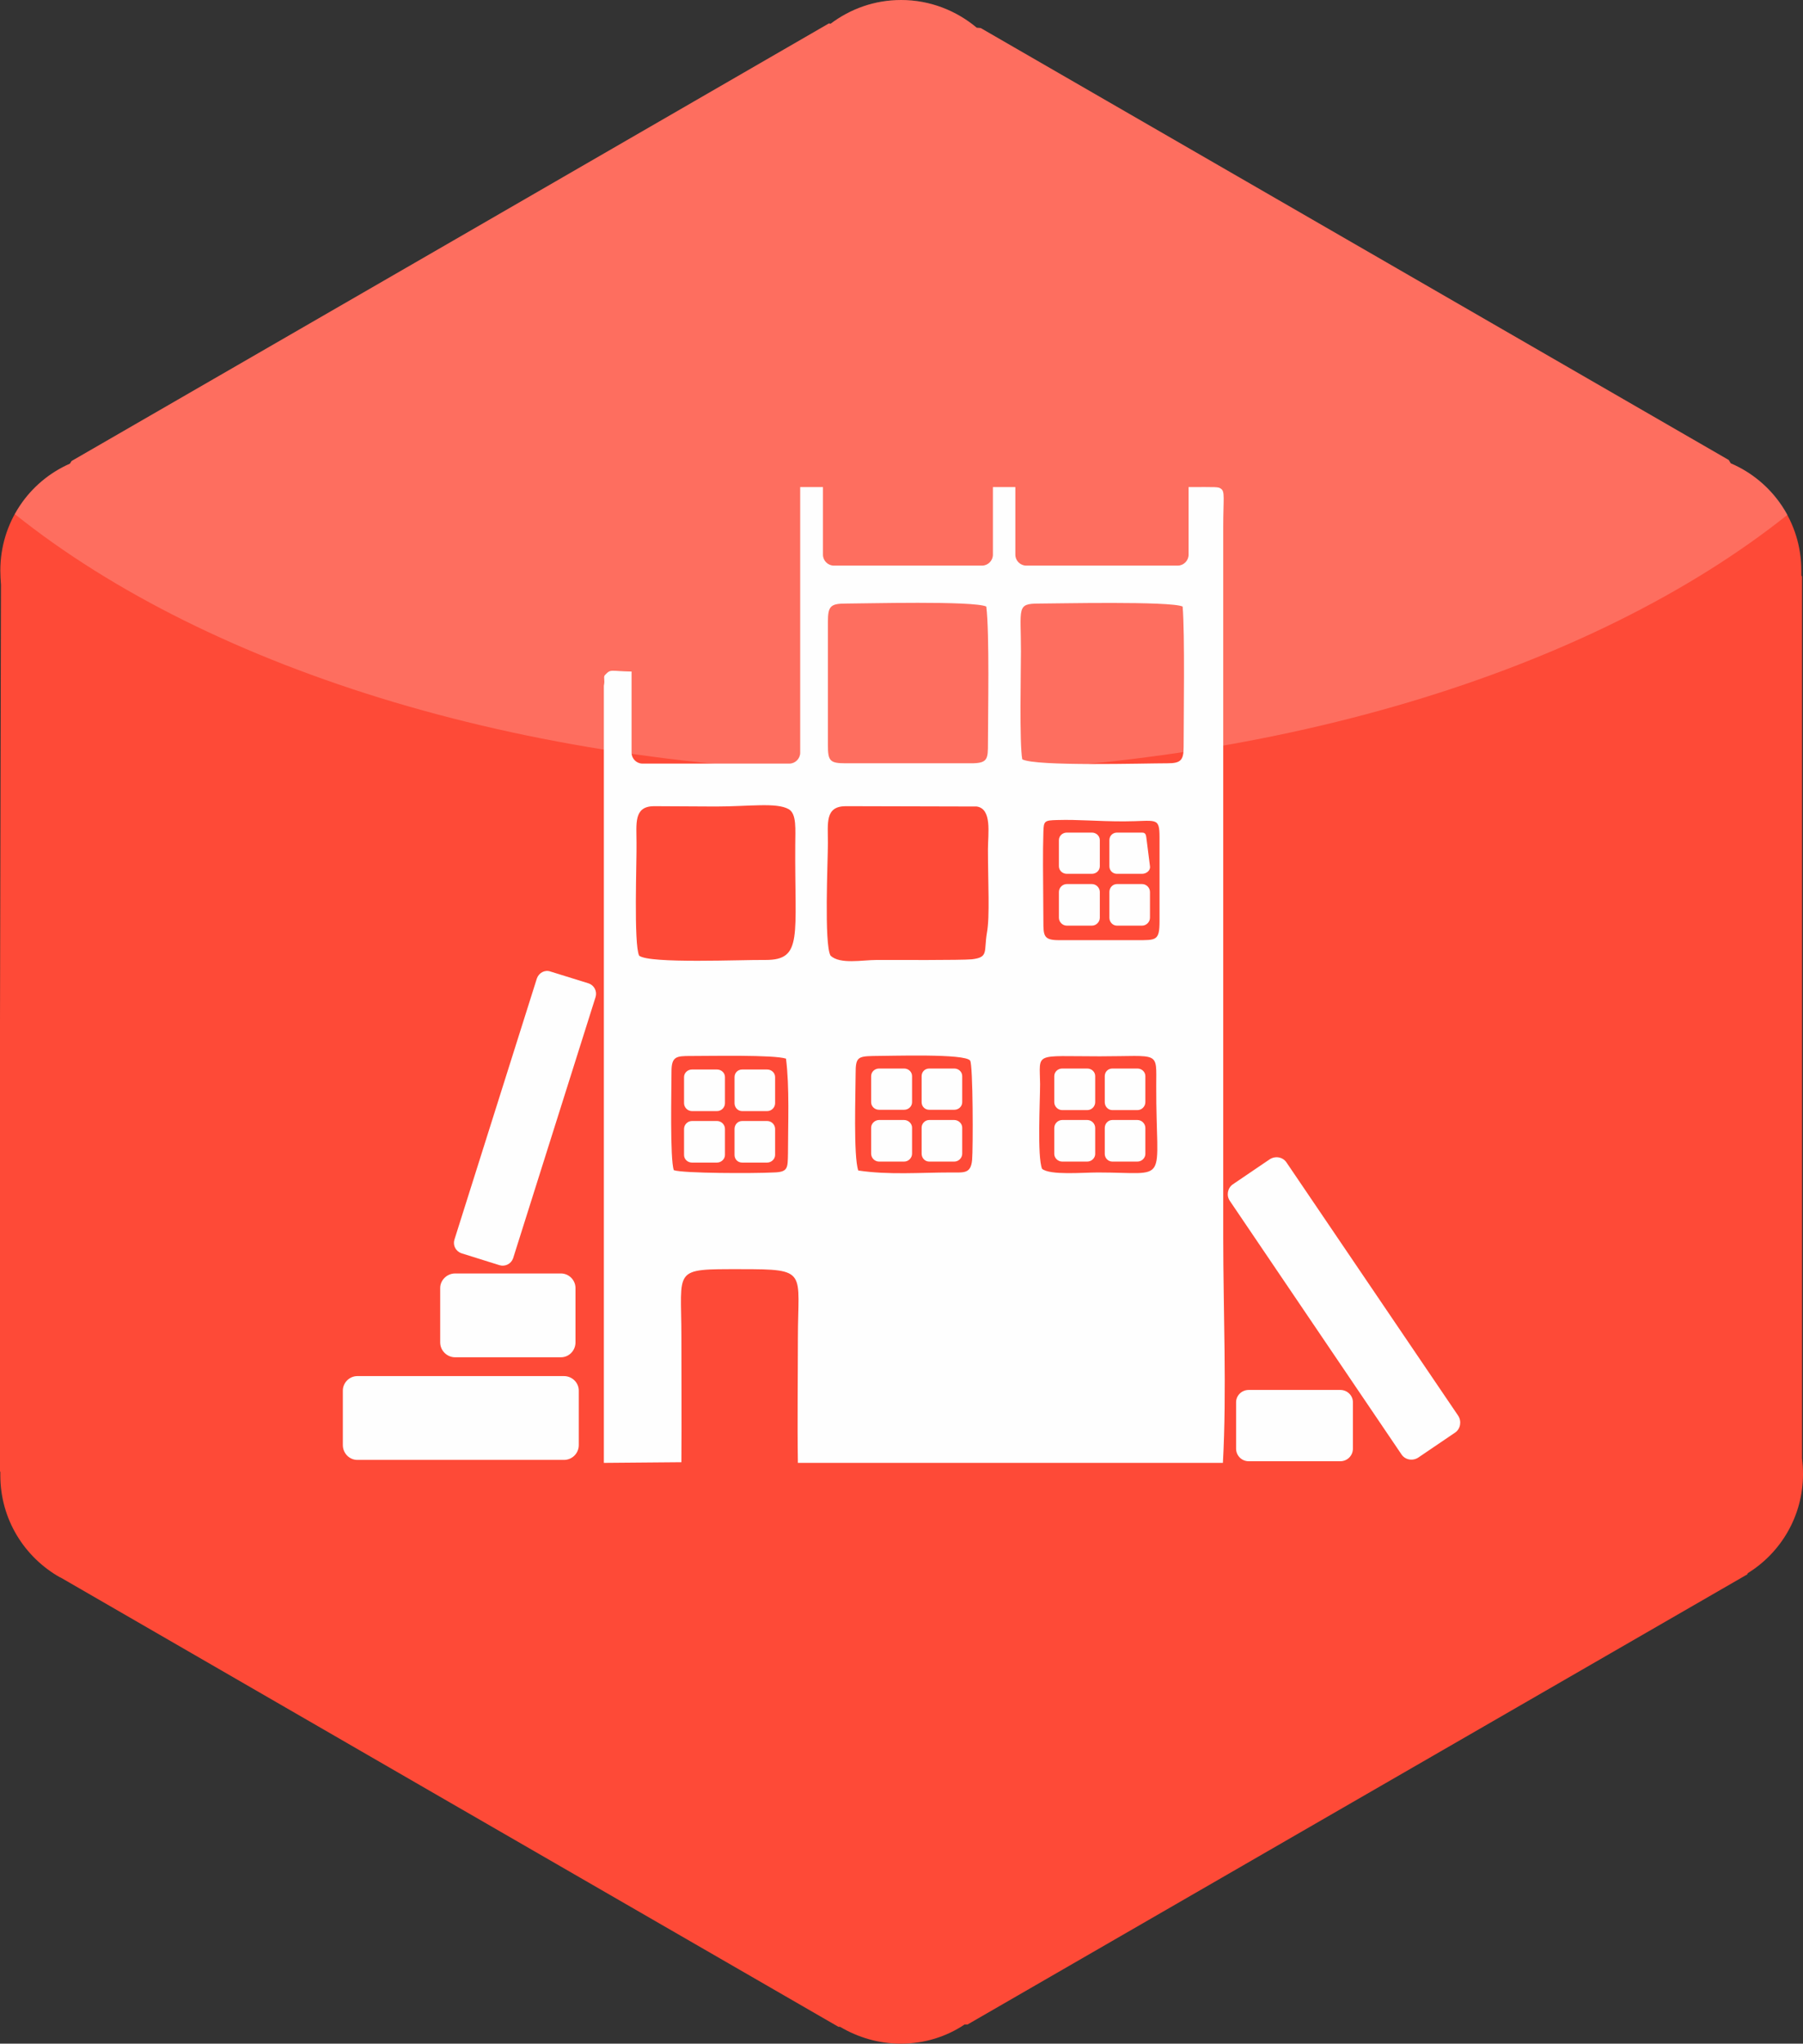<?xml version="1.0" encoding="UTF-8"?>
<!DOCTYPE svg PUBLIC "-//W3C//DTD SVG 1.1//EN" "http://www.w3.org/Graphics/SVG/1.1/DTD/svg11.dtd">
<!-- Creator: CorelDRAW X8 -->
<svg xmlns="http://www.w3.org/2000/svg" xml:space="preserve" width="100%" height="100%" version="1.1" style="shape-rendering:geometricPrecision; text-rendering:geometricPrecision; image-rendering:optimizeQuality; fill-rule:evenodd; clip-rule:evenodd"
viewBox="0 0 5464 6193"
 xmlns:xlink="http://www.w3.org/1999/xlink">
 <rect x="0" y="0" width="5464" height="6193" fill="#333333" stroke="none"/>
 <defs>
  <style type="text/css">
   <![CDATA[
    .fil2 {fill:#FEFEFE}
    .fil0 {fill:#FE4A37}
    .fil1 {fill:#FEFEFE;fill-opacity:0.2}
   ]]>
  </style>
 </defs>
 <g id="Layer_x0020_1">
  <path class="fil0" d="M2972 85l1124 649 1143 660 6 10c126,54 214,179 214,325 0,5 0,10 0,15l2 3 0 1351 0 1322c2,15 3,31 3,47 0,127 -67,238 -167,300l-2 4 -1199 692 -1164 672 -9 0c-55,37 -122,58 -193,58 -67,0 -130,-19 -184,-51l-5 0 -1176 -679 -1182 -683 -1 0c-108,-61 -181,-176 -181,-309 0,-4 0,-7 0,-11l-1 -1 0 -1361 3 -1326 0 0c-1,-14 -2,-28 -2,-43 0,-145 86,-269 211,-324l5 -8 1148 -663 1147 -663 5 1c60,-45 133,-72 214,-72 87,0 167,32 229,84l12 1z"/>
  <path class="fil1" d="M2972 85l1124 649 1143 660 6 10c73,31 134,86 172,156 -592,472 -1574,782 -2685,782 -1113,0 -2096,-311 -2687,-784 37,-68 96,-122 167,-153l5 -8 1148 -663 1147 -663 5 1c60,-45 133,-72 214,-72 87,0 167,32 229,84l12 1z"/>
  <path class="fil2" d="M1830 2078l0 2355 235 -2c1,-127 0,-254 0,-381 0,-208 -29,-204 180,-204 206,0 173,5 173,210 0,125 -2,251 0,377l1288 0c12,-216 1,-464 1,-683l0 -2153c0,-85 6,-108 -7,-116 -8,-6 -12,-5 -98,-5l0 205c0,18 -15,33 -33,33l-459 0c-18,0 -33,-15 -33,-33l0 -205 -68 0 0 205c0,18 -15,33 -33,33l-449 0c-18,0 -33,-15 -33,-33l0 -205 -69 0 0 805c0,18 -15,33 -33,33l-238 0 30 0 -237 0c-18,0 -33,-15 -33,-33l0 -242 0 -4c-66,-1 -62,-9 -81,11 -5,6 1,14 -3,32zm267 1163l76 0c13,0 24,10 24,23l0 79c0,13 -11,24 -24,24l-76 0c-13,0 -24,-11 -24,-24l0 -79c0,-13 11,-23 24,-23zm152 0l76 0c13,0 24,10 24,23l0 79c0,13 -11,24 -24,24l-76 0c-13,0 -23,-11 -23,-24l0 -79c0,-13 10,-23 23,-23zm-152 156l76 0c13,0 24,11 24,24l0 79c0,12 -11,23 -24,23l-76 0c-13,0 -24,-10 -24,-23l0 -79c0,-13 11,-24 24,-24zm152 0l76 0c13,0 24,11 24,24l0 79c0,12 -11,23 -24,23l-76 0c-13,0 -23,-10 -23,-23l0 -79c0,-13 10,-24 23,-24zm415 -159l76 0c13,0 24,10 24,23l0 79c0,13 -11,23 -24,23l-76 0c-13,0 -24,-10 -24,-23l0 -79c0,-13 11,-23 24,-23zm152 0l76 0c13,0 24,10 24,23l0 79c0,13 -11,23 -24,23l-76 0c-13,0 -23,-10 -23,-23l0 -79c0,-13 10,-23 23,-23zm-152 156l76 0c13,0 24,11 24,23l0 79c0,13 -11,24 -24,24l-76 0c-13,0 -24,-11 -24,-24l0 -79c0,-12 11,-23 24,-23zm152 0l76 0c13,0 24,11 24,23l0 79c0,13 -11,24 -24,24l-76 0c-13,0 -23,-11 -23,-24l0 -79c0,-12 10,-23 23,-23zm417 -871l76 0c13,0 24,10 24,23l0 79c0,13 -11,23 -24,23l-76 0c-13,0 -24,-10 -24,-23l0 -79c0,-13 11,-23 24,-23zm152 0l76 0c13,0 12,10 14,23l10 79c2,13 -11,23 -24,23l-76 0c-13,0 -23,-10 -23,-23l0 -79c0,-13 10,-23 23,-23zm-152 156l76 0c13,0 24,11 24,24l0 78c0,13 -11,24 -24,24l-76 0c-13,0 -24,-11 -24,-24l0 -78c0,-13 11,-24 24,-24zm152 0l76 0c13,0 24,11 24,24l0 78c0,13 -11,24 -24,24l-76 0c-13,0 -23,-11 -23,-24l0 -78c0,-13 10,-24 23,-24zm-166 559l76 0c13,0 24,10 24,23l0 79c0,13 -11,24 -24,24l-76 0c-13,0 -24,-11 -24,-24l0 -79c0,-13 11,-23 24,-23zm152 0l76 0c13,0 24,10 24,23l0 79c0,13 -11,24 -24,24l-76 0c-13,0 -23,-11 -23,-24l0 -79c0,-13 10,-23 23,-23zm-152 156l76 0c13,0 24,11 24,24l0 79c0,12 -11,23 -24,23l-76 0c-13,0 -24,-11 -24,-23l0 -79c0,-13 11,-24 24,-24zm152 0l76 0c13,0 24,11 24,24l0 79c0,12 -11,23 -24,23l-76 0c-13,0 -23,-11 -23,-23l0 -79c0,-13 10,-24 23,-24zm-1816 419l250 -792c5,-17 -4,-35 -21,-41l-116 -36c-17,-6 -35,4 -41,21l-250 792c-5,17 4,35 22,41l115 36c17,5 35,-4 41,-21zm145 46l-321 0c-24,0 -45,20 -45,44l0 165c0,25 21,45 45,45l321 0c24,0 44,-20 44,-45l0 -165c0,-24 -20,-44 -44,-44zm2719 431l-520 -767c-11,-17 -34,-21 -51,-10l-112 76c-16,11 -20,34 -9,50l520 768c11,17 34,21 51,10l112 -76c16,-11 20,-34 9,-51zm-357 -78l-278 0c-21,0 -38,17 -38,37l0 141c0,21 17,38 38,38l278 0c21,0 38,-17 38,-38l0 -141c0,-20 -17,-37 -38,-37zm-2353 -42l-626 0c-24,0 -44,20 -44,44l0 165c0,25 20,45 44,45l626 0c25,0 45,-20 45,-45l0 -165c0,-24 -20,-44 -45,-44zm326 -923c0,54 -5,265 7,299 28,10 246,10 301,7 46,-1 44,-13 45,-58 0,-89 5,-200 -6,-287 -37,-12 -225,-8 -289,-8 -43,0 -58,1 -58,47zm1063 -946c42,22 370,12 440,12 40,0 49,-9 49,-49 0,-86 4,-344 -3,-426 -37,-17 -386,-9 -436,-9 -68,0 -54,13 -54,145 0,52 -5,280 4,327zm-589 -417l0 374c0,48 6,55 54,55l380 0c51,0 51,-13 51,-62 0,-85 5,-332 -5,-413 -39,-18 -372,-9 -426,-9 -46,0 -54,8 -54,55zm649 1658c25,20 123,11 169,11 222,0 176,42 177,-262 0,-108 13,-90 -171,-90 -202,0 -182,-14 -181,84 0,54 -9,219 6,257zm-565 -289c0,57 -7,251 8,294 93,14 187,6 281,6 40,0 60,4 64,-38 3,-33 3,-288 -6,-301 -15,-22 -239,-14 -294,-14 -47,1 -53,5 -53,53zm616 -404l236 0c59,0 69,2 69,-58l0 -253c0,-65 -10,-49 -108,-49 -85,0 -136,-6 -203,-4 -38,1 -40,3 -41,36 -2,68 -1,115 0,271 0,44 1,57 47,57zm-1272 47c31,25 313,12 383,13 114,0 88,-71 90,-349 0,-46 5,-94 -20,-108 -37,-21 -120,-8 -221,-8 -42,0 -146,-1 -188,-1 -61,1 -52,53 -52,111 1,52 -9,308 8,342zm580 0c29,27 96,13 140,13 58,0 256,1 288,-2 52,-6 36,-23 46,-81 9,-50 3,-150 3,-253 0,-47 13,-122 -34,-129l-398 -1c-62,1 -53,51 -53,111 0,54 -12,307 8,342z"/>
 </g>
</svg>
